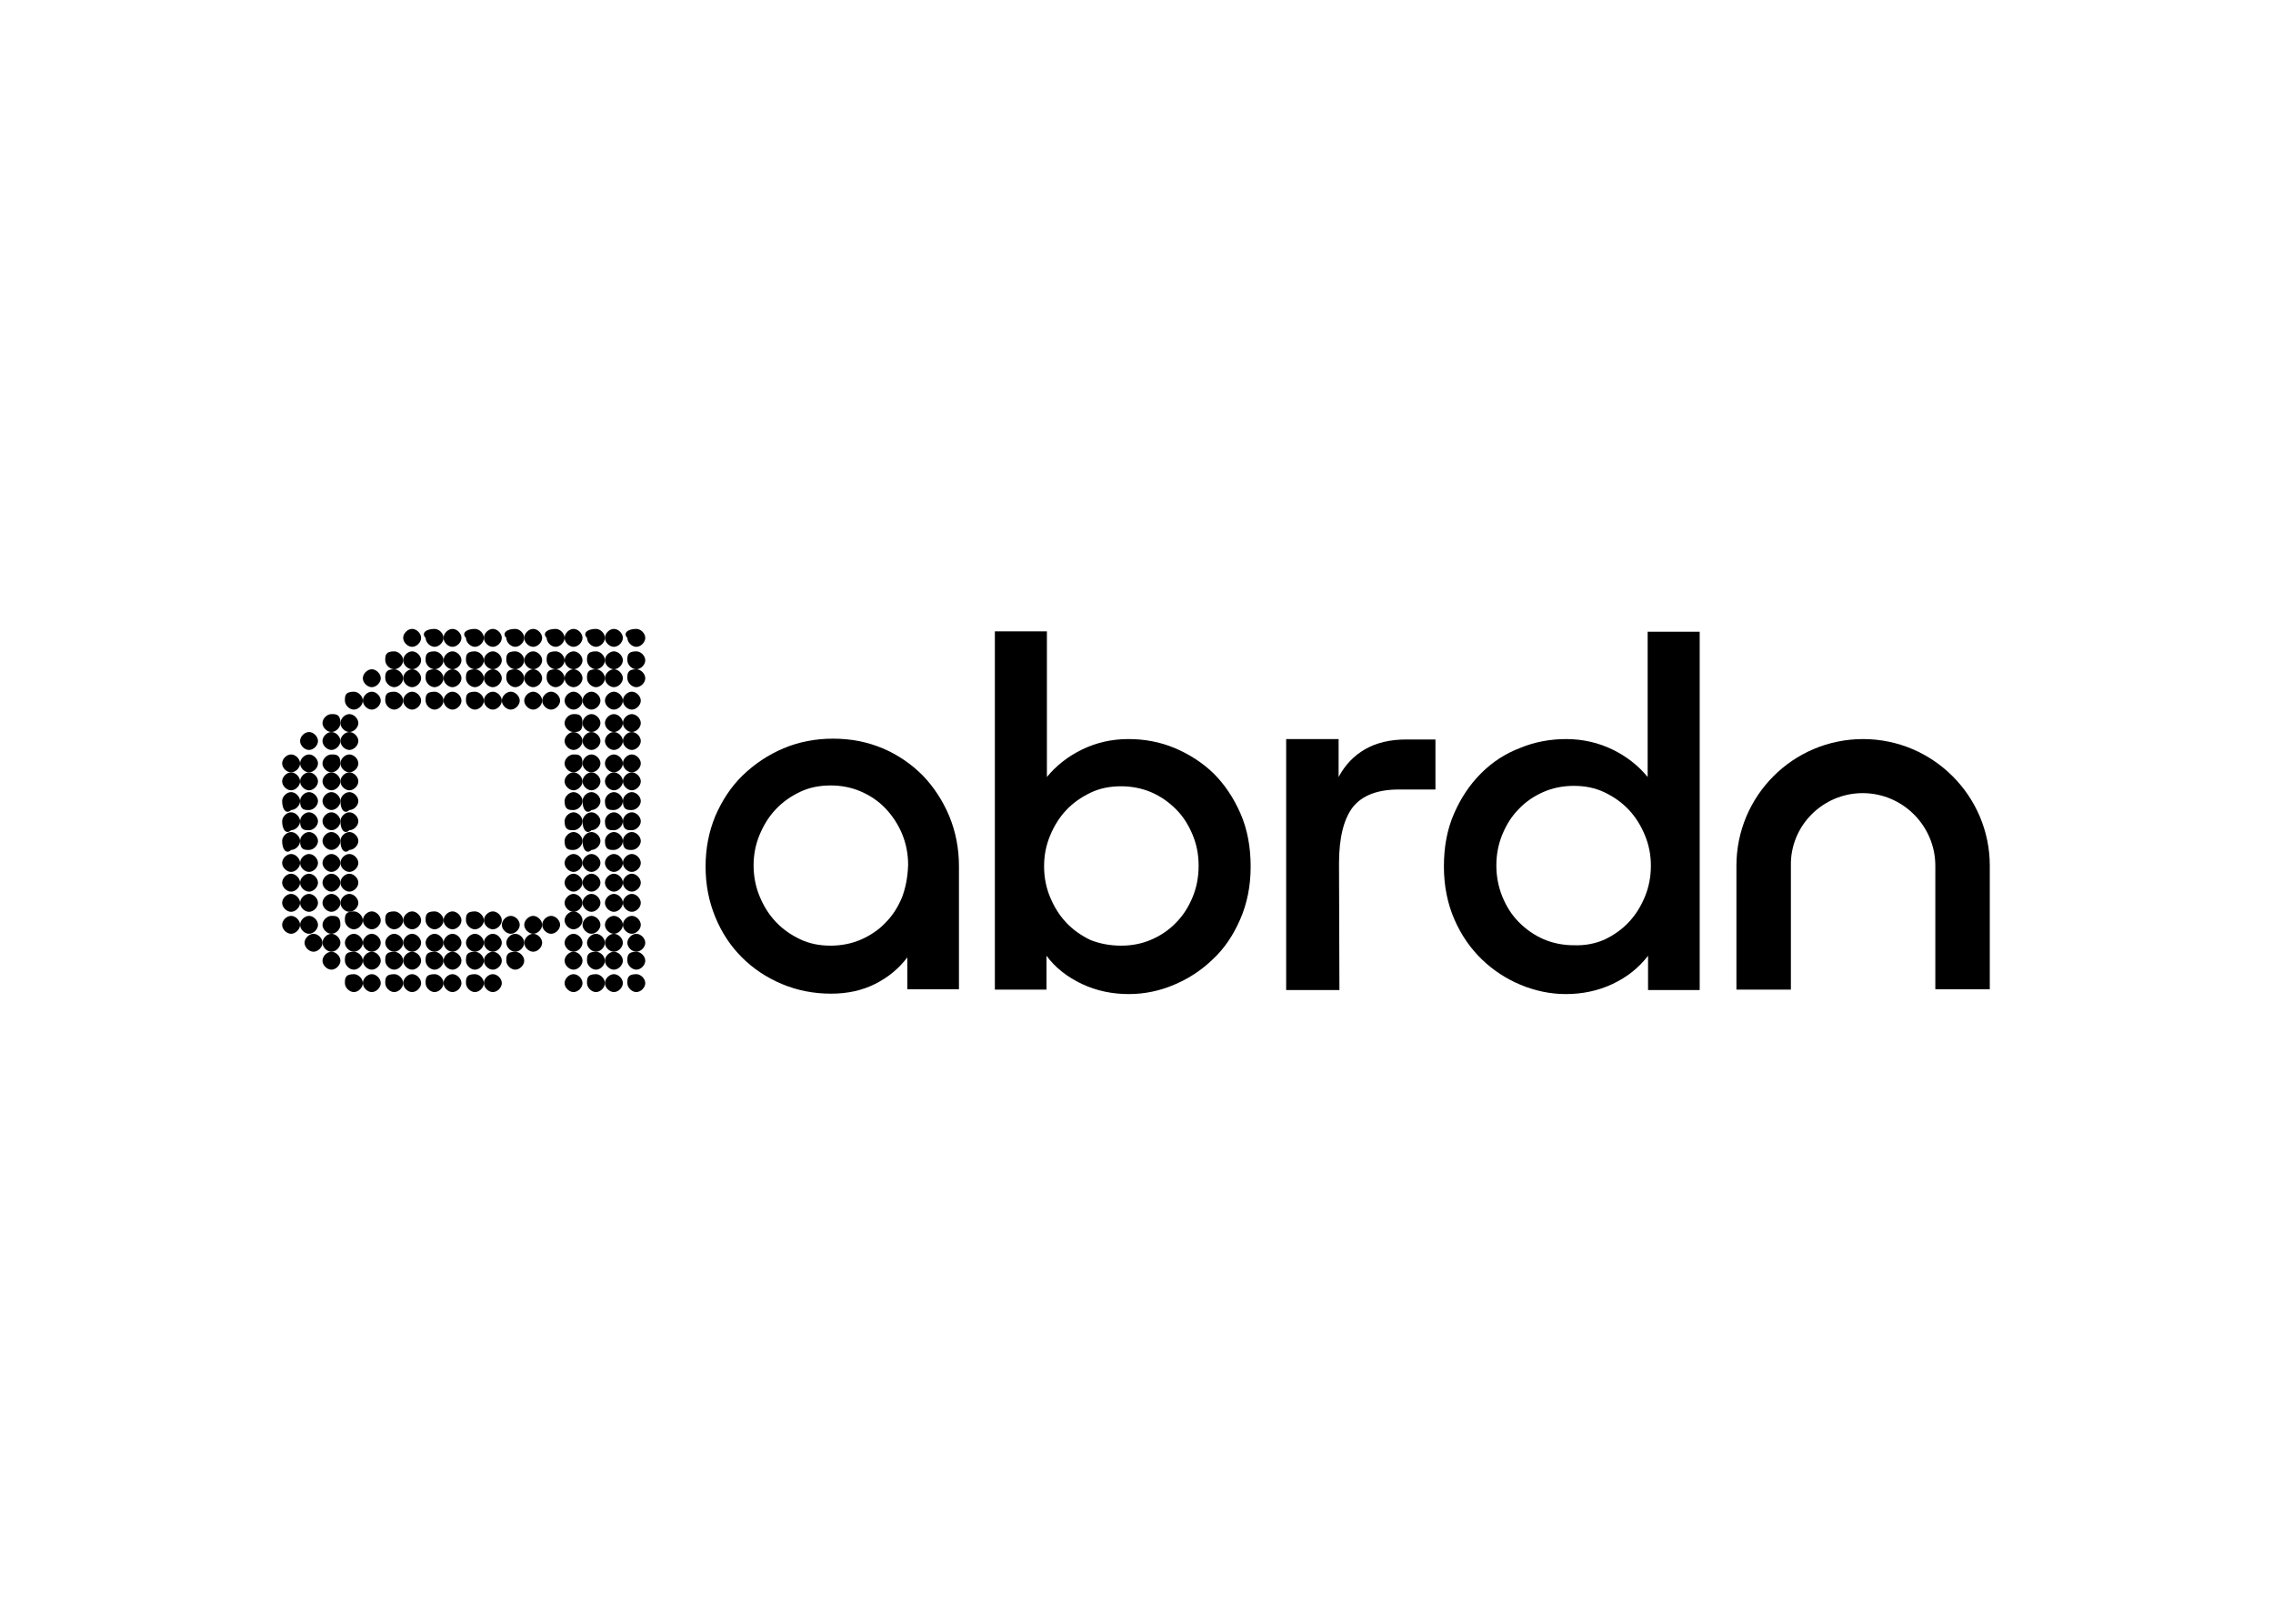 <svg clip-rule="evenodd" fill-rule="evenodd" stroke-linejoin="round" stroke-miterlimit="2" viewBox="0 0 560 400" xmlns="http://www.w3.org/2000/svg"><g fill-rule="nonzero" transform="matrix(.994 0 0 .994 5.452 5.828)"><path d="m-37.4-66.3c.1 0 .2.1.2.2s-.1.2-.2.2-.2-.1-.2-.2 0-.2.2-.2z" transform="matrix(11.111 0 0 11.111 527.778 972.222)"/><path d="m-42-66.3c.1 0 .2.1.2.2s-.1.2-.2.2-.2-.1-.2-.2.1-.2.2-.2z" transform="matrix(11.111 0 0 11.111 583.333 972.222)"/><path d="m-60.2-66.3c.1 0 .2.1.2.2s-.1.2-.2.2-.2-.1-.2-.2.1-.2.2-.2z" transform="matrix(11.111 0 0 11.111 805.556 972.222)"/><path d="m-64.7-66.3c.1 0 .2.1.2.2s-.1.2-.2.2-.2-.1-.2-.2 0-.2.2-.2z" transform="matrix(11.111 0 0 11.111 861.111 972.222)"/><path d="m-69.3-66.3c.1 0 .2.1.2.2s-.1.2-.2.2-.2-.1-.2-.2.1-.2.2-.2z" transform="matrix(11.111 0 0 11.111 916.667 972.222)"/><path d="m-73.8-66.3c.1 0 .2.1.2.2s-.1.2-.2.2-.2-.1-.2-.2 0-.2.2-.2z" transform="matrix(11.111 0 0 11.111 972.222 972.222)"/><path d="m-32.9-66.3c.1 0 .2.1.2.2s-.1.2-.2.2-.2-.1-.2-.2.1-.2.2-.2z" transform="matrix(11.111 0 0 11.111 472.222 972.222)"/><path d="m-10.1-66.3c.1 0 .2.1.2.2s-.1.2-.2.2-.2-.1-.2-.2 0-.2.2-.2z" transform="matrix(11.111 0 0 11.111 194.444 972.222)"/><path d="m-14.7-66.3c.1 0 .2.1.2.2s-.1.2-.2.2-.2-.1-.2-.2.1-.2.2-.2z" transform="matrix(11.111 0 0 11.111 250 972.222)"/><path d="m-19.2-66.3c.1 0 .2.1.2.2s-.1.2-.2.2-.2-.1-.2-.2 0-.2.2-.2z" transform="matrix(11.111 0 0 11.111 305.556 972.222)"/><path d="m-23.8-66.3c.1 0 .2.1.2.2s-.1.2-.2.2-.2-.1-.2-.2.1-.2.2-.2z" transform="matrix(11.111 0 0 11.111 361.111 972.222)"/><path d="m-28.3-66.3c.1 0 .2.1.2.2s-.1.2-.2.2-.2-.1-.2-.2 0-.2.2-.2z" transform="matrix(11.111 0 0 11.111 416.667 972.222)"/><path d="m-60.2-61.8c.1 0 .2.1.2.2s-.1.2-.2.2-.2-.1-.2-.2.1-.2.2-.2z" transform="matrix(11.111 0 0 11.111 805.556 916.667)"/><path d="m-64.7-61.8c.1 0 .2.1.2.2s-.1.2-.2.2-.2-.1-.2-.2 0-.2.2-.2z" transform="matrix(11.111 0 0 11.111 861.111 916.667)"/><path d="m-69.3-61.8c.1 0 .2.1.2.2s-.1.2-.2.2-.2-.1-.2-.2.1-.2.2-.2z" transform="matrix(11.111 0 0 11.111 916.667 916.667)"/><path d="m-73.8-61.8c.1 0 .2.1.2.2s-.1.2-.2.2-.2-.1-.2-.2 0-.2.2-.2z" transform="matrix(11.111 0 0 11.111 972.222 916.667)"/><path d="m-37.4-61.8c.1 0 .2.1.2.2s-.1.2-.2.2-.2-.1-.2-.2 0-.2.2-.2z" transform="matrix(11.111 0 0 11.111 527.778 916.667)"/><path d="m-42-61.8c.1 0 .2.1.2.2s-.1.2-.2.2-.2-.1-.2-.2.1-.2.2-.2z" transform="matrix(11.111 0 0 11.111 583.333 916.667)"/><path d="m-46.5-61.8c.1 0 .2.1.2.2s-.1.2-.2.2-.2-.1-.2-.2 0-.2.2-.2z" transform="matrix(11.111 0 0 11.111 638.889 916.667)"/><path d="m-32.9-61.8c.1 0 .2.1.2.2s-.1.2-.2.2-.2-.1-.2-.2.1-.2.2-.2z" transform="matrix(11.111 0 0 11.111 472.222 916.667)"/><path d="m-5.6-61.8c.1 0 .2.1.2.2s-.1.2-.2.2-.2-.1-.2-.2.1-.2.2-.2z" transform="matrix(11.111 0 0 11.111 138.889 916.667)"/><path d="m-10.1-61.8c.1 0 .2.1.2.2s-.1.2-.2.2-.2-.1-.2-.2 0-.2.2-.2z" transform="matrix(11.111 0 0 11.111 194.444 916.667)"/><path d="m-14.7-61.8c.1 0 .2.1.2.2s-.1.2-.2.2-.2-.1-.2-.2.1-.2.2-.2z" transform="matrix(11.111 0 0 11.111 250 916.667)"/><path d="m-19.2-61.8c.1 0 .2.1.2.2s-.1.2-.2.2-.2-.1-.2-.2 0-.2.2-.2z" transform="matrix(11.111 0 0 11.111 305.556 916.667)"/><path d="m-23.8-61.8c.1 0 .2.1.2.2s-.1.2-.2.2-.2-.1-.2-.2.1-.2.2-.2z" transform="matrix(11.111 0 0 11.111 361.111 916.667)"/><path d="m-28.3-61.8c.1 0 .2.1.2.2s-.1.2-.2.2-.2-.1-.2-.2 0-.2.2-.2z" transform="matrix(11.111 0 0 11.111 416.667 916.667)"/><path d="m-37.4-56.8c-.1 0-.2-.1-.2-.2s.1-.2.2-.2.2.1.2.2-.1.2-.2.2z" transform="matrix(11.111 0 0 11.111 527.778 861.111)"/><path d="m-46.5-56.8c-.1 0-.2-.1-.2-.2s.1-.2.2-.2.2.1.2.2-.1.2-.2.2z" transform="matrix(11.111 0 0 11.111 638.889 861.111)"/><path d="m-64.7-56.8c-.1 0-.2-.1-.2-.2s.1-.2.2-.2.2.1.2.2-.1.2-.2.2z" transform="matrix(11.111 0 0 11.111 861.111 861.111)"/><path d="m-51.1-56.8c-.1 0-.2-.1-.2-.2s.1-.2.2-.2.2.1.2.2-.1.2-.2.2z" transform="matrix(11.111 0 0 11.111 694.444 861.111)"/><path d="m-69.3-56.8c-.1 0-.2-.1-.2-.2s.1-.2.2-.2.2.1.2.2-.1.2-.2.2z" transform="matrix(11.111 0 0 11.111 916.667 861.111)"/><path d="m-73.8-56.8c-.1 0-.2-.1-.2-.2s.1-.2.2-.2.2.1.2.2-.1.2-.2.2z" transform="matrix(11.111 0 0 11.111 972.222 861.111)"/><path d="m-42-56.8c-.1 0-.2-.1-.2-.2s.1-.2.2-.2.2.1.2.2-.1.2-.2.2z" transform="matrix(11.111 0 0 11.111 583.333 861.111)"/><path d="m-60.2-56.8c-.1 0-.2-.1-.2-.2s.1-.2.2-.2.2.1.2.2-.1.2-.2.2z" transform="matrix(11.111 0 0 11.111 805.556 861.111)"/><path d="m-32.9-56.8c-.1 0-.2-.1-.2-.2s.1-.2.2-.2.2.1.2.2-.1.2-.2.2z" transform="matrix(11.111 0 0 11.111 472.222 861.111)"/><path d="m-1-56.8c-.1 0-.2-.1-.2-.2s.1-.2.2-.2.2.1.2.2-.1.2-.2.2z" transform="matrix(11.111 0 0 11.111 83.333 861.111)"/><path d="m-28.3-56.8c-.1 0-.2-.1-.2-.2s.1-.2.2-.2.2.1.2.2-.1.2-.2.2z" transform="matrix(11.111 0 0 11.111 416.667 861.111)"/><path d="m-5.4-57c0 .1-.1.2-.2.2s-.2-.1-.2-.2.1-.2.2-.2.2.1.2.2z" transform="matrix(11.111 0 0 11.111 138.889 861.111)"/><path d="m-23.8-56.8c-.1 0-.2-.1-.2-.2s.1-.2.2-.2.2.1.2.2-.1.2-.2.2z" transform="matrix(11.111 0 0 11.111 361.111 861.111)"/><path d="m-19.2-56.8c-.1 0-.2-.1-.2-.2s.1-.2.2-.2.2.1.2.2-.1.2-.2.2z" transform="matrix(11.111 0 0 11.111 305.556 861.111)"/><path d="m-14.7-56.8c-.1 0-.2-.1-.2-.2s.1-.2.2-.2.2.1.2.2-.1.2-.2.2z" transform="matrix(11.111 0 0 11.111 250 861.111)"/><path d="m-10.1-56.8c-.1 0-.2-.1-.2-.2s.1-.2.2-.2.2.1.2.2-.1.2-.2.2z" transform="matrix(11.111 0 0 11.111 194.444 861.111)"/><path d="m-37.4-52.7c.1 0 .2.1.2.2s-.1.2-.2.2-.2-.1-.2-.2 0-.2.2-.2z" transform="matrix(11.111 0 0 11.111 527.778 805.556)"/><path d="m-42-52.7c.1 0 .2.1.2.2s-.1.2-.2.2-.2-.1-.2-.2.1-.2.2-.2z" transform="matrix(11.111 0 0 11.111 583.333 805.556)"/><path d="m-60.2-52.7c.1 0 .2.1.2.2s-.1.2-.2.2-.2-.1-.2-.2.1-.2.2-.2z" transform="matrix(11.111 0 0 11.111 805.556 805.556)"/><path d="m-46.8-52.4c0-.1.1-.2.2-.2s.2.1.2.2-.1.2-.2.2-.2-.1-.2-.2z" transform="matrix(11.111 0 0 11.111 638.889 805.556)"/><path d="m-65-52.4c0-.1.1-.2.2-.2s.2.1.2.2-.1.2-.2.2-.2-.1-.2-.2z" transform="matrix(11.111 0 0 11.111 861.111 805.556)"/><path d="m-51.3-52.4c0-.1.1-.2.2-.2s.2.1.2.2-.1.2-.2.2-.2-.1-.2-.2z" transform="matrix(11.111 0 0 11.111 694.444 805.556)"/><path d="m-69.5-52.4c0-.1.1-.2.2-.2s.2.1.2.2-.1.2-.2.2-.2-.1-.2-.2z" transform="matrix(11.111 0 0 11.111 916.667 805.556)"/><path d="m-55.9-52.4c0-.1.1-.2.2-.2s.2.1.2.2-.1.2-.2.2-.2-.1-.2-.2z" transform="matrix(11.111 0 0 11.111 750 805.556)"/><path d="m-74.1-52.4c0-.1.1-.2.2-.2s.2.1.2.2-.1.2-.2.2-.2-.1-.2-.2z" transform="matrix(11.111 0 0 11.111 972.222 805.556)"/><path d="m-32.9-52.7c.1 0 .2.1.2.2s-.1.2-.2.2-.2-.1-.2-.2.1-.2.2-.2z" transform="matrix(11.111 0 0 11.111 472.222 805.556)"/><path d="m-28.3-52.7c.1 0 .2.1.2.2s-.1.2-.2.2-.2-.1-.2-.2 0-.2.2-.2z" transform="matrix(11.111 0 0 11.111 416.667 805.556)"/><path d="m-1.3-52.4c0-.1.1-.2.2-.2s.2.1.2.2-.1.2-.2.2-.2-.1-.2-.2z" transform="matrix(11.111 0 0 11.111 83.333 805.556)"/><path d="m3.3-52.4c0-.1.1-.2.2-.2s.2.1.2.2-.1.2-.2.2-.2-.1-.2-.2z" transform="matrix(11.111 0 0 11.111 27.778 805.556)"/><path d="m-10.1-52.7c.1 0 .2.1.2.2s-.1.2-.2.2-.2-.1-.2-.2 0-.2.2-.2z" transform="matrix(11.111 0 0 11.111 194.444 805.556)"/><path d="m-14.7-52.7c.1 0 .2.1.2.2s-.1.2-.2.2-.2-.1-.2-.2.1-.2.2-.2z" transform="matrix(11.111 0 0 11.111 250 805.556)"/><path d="m-19.2-52.7c.1 0 .2.1.2.2s-.1.2-.2.2-.2-.1-.2-.2 0-.2.2-.2z" transform="matrix(11.111 0 0 11.111 305.556 805.556)"/><path d="m-23.8-52.7c.1 0 .2.1.2.2s-.1.2-.2.2-.2-.1-.2-.2.1-.2.2-.2z" transform="matrix(11.111 0 0 11.111 361.111 805.556)"/><path d="m-5.4-52.4c0 .1-.1.2-.2.2s-.2-.1-.2-.2.1-.2.2-.2.2 0 .2.2z" transform="matrix(11.111 0 0 11.111 138.889 805.556)"/><path d="m-65-47.9c0-.1.1-.2.2-.2s.2.1.2.2-.1.2-.2.2-.2-.1-.2-.2z" transform="matrix(11.111 0 0 11.111 861.111 750.111)"/><path d="m-69.5-47.9c0-.1.1-.2.2-.2s.2.1.2.2-.1.2-.2.2-.2-.1-.2-.2z" transform="matrix(11.111 0 0 11.111 916.667 750.111)"/><path d="m-74.1-47.9c0-.1.1-.2.2-.2s.2.1.2.2-.1.2-.2.2-.2-.1-.2-.2z" transform="matrix(11.111 0 0 11.111 972.222 750.111)"/><path d="m-60.4-47.9c0-.1.1-.2.2-.2s.2.1.2.2-.1.2-.2.2-.2-.1-.2-.2z" transform="matrix(11.111 0 0 11.111 805.556 750.111)"/><path d="m-10.4-47.9c0-.1.1-.2.2-.2s.2.1.2.2-.1.2-.2.2-.2-.1-.2-.2z" transform="matrix(11.111 0 0 11.111 194.444 750.111)"/><path d="m-5.4-47.9c0 .1-.1.2-.2.2s-.2-.1-.2-.2.1-.2.2-.2.2.1.2.2z" transform="matrix(11.111 0 0 11.111 138.889 750.111)"/><path d="m-1.3-47.9c0-.1.1-.2.2-.2s.2.1.2.2-.1.2-.2.2-.2-.1-.2-.2z" transform="matrix(11.111 0 0 11.111 83.333 750.111)"/><path d="m3.3-47.9c0-.1.1-.2.2-.2s.2.1.2.2-.1.2-.2.2-.2-.1-.2-.2z" transform="matrix(11.111 0 0 11.111 27.778 750.111)"/><path d="m-65-43.4c0-.1.1-.2.2-.2s.2.1.2.2-.1.2-.2.2-.2-.1-.2-.2z" transform="matrix(11.111 0 0 11.111 861.111 695.111)"/><path d="m-69.5-43.4c0-.1.1-.2.2-.2s.2.1.2.2-.1.2-.2.2-.2-.1-.2-.2z" transform="matrix(11.111 0 0 11.111 916.667 695.111)"/><path d="m-74.1-43.4c0-.1.1-.2.2-.2s.2.1.2.2-.1.2-.2.2-.2-.1-.2-.2z" transform="matrix(11.111 0 0 11.111 972.222 695.111)"/><path d="m-60.4-43.4c0-.1.1-.2.2-.2s.2.1.2.2-.1.2-.2.2-.2-.1-.2-.2z" transform="matrix(11.111 0 0 11.111 805.556 695.111)"/><path d="m-10.4-43.4c0-.1.1-.2.2-.2s.2.1.2.2-.1.2-.2.2-.2-.1-.2-.2z" transform="matrix(11.111 0 0 11.111 194.444 695.111)"/><path d="m-5.4-43.4c0 .1-.1.2-.2.2s-.2-.1-.2-.2.1-.2.2-.2.2.1.2.2z" transform="matrix(11.111 0 0 11.111 138.889 695.111)"/><path d="m-1.3-43.4c0-.1.1-.2.2-.2s.2.1.2.2-.1.2-.2.2-.2-.1-.2-.2z" transform="matrix(11.111 0 0 11.111 83.333 695.111)"/><path d="m3.3-43.4c0-.1.1-.2.2-.2s.2.1.2.2-.1.2-.2.2-.2-.1-.2-.2z" transform="matrix(11.111 0 0 11.111 27.778 695.111)"/><path d="m-65-38.8c0-.1.1-.2.2-.2s.2.1.2.2-.1.2-.2.2-.2-.1-.2-.2z" transform="matrix(11.111 0 0 11.111 861.111 639.111)"/><path d="m-69.5-38.8c0-.1.1-.2.2-.2s.2.1.2.2-.1.2-.2.2-.2-.1-.2-.2z" transform="matrix(11.111 0 0 11.111 916.667 639.111)"/><path d="m-74.1-38.8c0-.1.1-.2.2-.2s.2.1.2.2-.1.2-.2.2-.2-.1-.2-.2z" transform="matrix(11.111 0 0 11.111 972.222 639.111)"/><path d="m-60.4-38.8c0-.1.1-.2.2-.2s.2.1.2.2-.1.2-.2.2-.2-.1-.2-.2z" transform="matrix(11.111 0 0 11.111 805.556 639.111)"/><path d="m-10.4-38.8c0-.1.1-.2.2-.2s.2.1.2.2-.1.2-.2.2-.2-.1-.2-.2z" transform="matrix(11.111 0 0 11.111 194.444 639.111)"/><path d="m-5.4-38.8c0 .1-.1.2-.2.2s-.2-.1-.2-.2.1-.2.2-.2.2.1.2.2z" transform="matrix(11.111 0 0 11.111 138.889 639.111)"/><path d="m-1.3-38.8c0-.1.1-.2.2-.2s.2.1.2.2-.1.2-.2.2-.2-.1-.2-.2z" transform="matrix(11.111 0 0 11.111 83.333 639.111)"/><path d="m3.3-38.8c0-.1.1-.2.2-.2s.2.1.2.2-.1.2-.2.2-.2-.1-.2-.2z" transform="matrix(11.111 0 0 11.111 27.778 639.111)"/><path d="m-65-34.3c0-.1.1-.2.2-.2s.2.1.2.2-.1.2-.2.2c-.1.1-.2 0-.2-.2z" transform="matrix(11.111 0 0 11.111 861.111 583.667)"/><path d="m-60.4-34.3c0-.1.1-.2.2-.2s.2.1.2.2-.1.2-.2.2-.2 0-.2-.2z" transform="matrix(11.111 0 0 11.111 805.556 583.667)"/><path d="m-69.5-34.3c0-.1.1-.2.2-.2s.2.1.2.2-.1.2-.2.2-.2 0-.2-.2z" transform="matrix(11.111 0 0 11.111 916.667 583.667)"/><path d="m-74.1-34.3c0-.1.1-.2.2-.2s.2.1.2.2-.1.2-.2.2-.2 0-.2-.2z" transform="matrix(11.111 0 0 11.111 972.222 583.667)"/><path d="m-5.4-34.3c0 .1-.1.2-.2.2s-.2-.1-.2-.2.1-.2.2-.2.2.1.2.2z" transform="matrix(11.111 0 0 11.111 138.889 583.667)"/><path d="m-10.4-34.3c0-.1.1-.2.2-.2s.2.1.2.2-.1.2-.2.2c-.1.1-.2 0-.2-.2z" transform="matrix(11.111 0 0 11.111 194.444 583.667)"/><path d="m-1.3-34.3c0-.1.1-.2.2-.2s.2.1.2.2-.1.2-.2.2-.2 0-.2-.2z" transform="matrix(11.111 0 0 11.111 83.333 583.667)"/><path d="m3.3-34.3c0-.1.1-.2.2-.2s.2.1.2.2-.1.2-.2.2c-.1.1-.2 0-.2-.2z" transform="matrix(11.111 0 0 11.111 27.778 583.667)"/><path d="m-65-29.7c0-.1.1-.2.2-.2s.2.1.2.2-.1.2-.2.2c-.1.1-.2 0-.2-.2z" transform="matrix(11.111 0 0 11.111 861.111 527.667)"/><path d="m-60.4-29.7c0-.1.1-.2.2-.2s.2.1.2.2-.1.2-.2.2-.2 0-.2-.2z" transform="matrix(11.111 0 0 11.111 805.556 527.667)"/><path d="m-69.5-29.7c0-.1.1-.2.2-.2s.2.1.2.2-.1.2-.2.2-.2 0-.2-.2z" transform="matrix(11.111 0 0 11.111 916.667 527.667)"/><path d="m-74.1-29.7c0-.1.1-.2.2-.2s.2.1.2.2-.1.2-.2.2-.2 0-.2-.2z" transform="matrix(11.111 0 0 11.111 972.222 527.667)"/><path d="m-5.4-29.7c0 .1-.1.2-.2.2s-.2-.1-.2-.2.1-.2.2-.2.2.1.2.2z" transform="matrix(11.111 0 0 11.111 138.889 527.667)"/><path d="m-10.4-29.7c0-.1.1-.2.2-.2s.2.1.2.2-.1.2-.2.2c-.1.1-.2 0-.2-.2z" transform="matrix(11.111 0 0 11.111 194.444 527.667)"/><path d="m-1.3-29.7c0-.1.1-.2.2-.2s.2.1.2.2-.1.2-.2.2-.2 0-.2-.2z" transform="matrix(11.111 0 0 11.111 83.333 527.667)"/><path d="m3.3-29.7c0-.1.1-.2.2-.2s.2.1.2.2-.1.2-.2.2c-.1.1-.2 0-.2-.2z" transform="matrix(11.111 0 0 11.111 27.778 527.667)"/><path d="m-65-25.2c0-.1.1-.2.2-.2s.2.1.2.2-.1.2-.2.2c-.1.1-.2 0-.2-.2z" transform="matrix(11.111 0 0 11.111 861.111 472.667)"/><path d="m-60.4-25.2c0-.1.1-.2.2-.2s.2.1.2.2-.1.2-.2.2-.2 0-.2-.2z" transform="matrix(11.111 0 0 11.111 805.556 472.667)"/><path d="m-69.5-25.2c0-.1.1-.2.2-.2s.2.1.2.2-.1.2-.2.2-.2 0-.2-.2z" transform="matrix(11.111 0 0 11.111 916.667 472.667)"/><path d="m-74.1-25.2c0-.1.1-.2.2-.2s.2.1.2.2-.1.2-.2.2-.2 0-.2-.2z" transform="matrix(11.111 0 0 11.111 972.222 472.667)"/><path d="m-5.4-25.2c0 .1-.1.2-.2.2s-.2-.1-.2-.2.1-.2.2-.2.2.1.2.2z" transform="matrix(11.111 0 0 11.111 138.889 472.667)"/><path d="m-10.4-25.2c0-.1.1-.2.2-.2s.2.1.2.2-.1.2-.2.2c-.1.1-.2 0-.2-.2z" transform="matrix(11.111 0 0 11.111 194.444 472.667)"/><path d="m-1.3-25.2c0-.1.1-.2.2-.2s.2.1.2.2-.1.2-.2.2-.2 0-.2-.2z" transform="matrix(11.111 0 0 11.111 83.333 472.667)"/><path d="m3.3-25.2c0-.1.1-.2.2-.2s.2.1.2.2-.1.2-.2.2c-.1.1-.2 0-.2-.2z" transform="matrix(11.111 0 0 11.111 27.778 472.667)"/><path d="m-65-20.6c0-.1.1-.2.2-.2s.2.1.2.2-.1.2-.2.2-.2-.1-.2-.2z" transform="matrix(11.111 0 0 11.111 861.111 416.667)"/><path d="m-60.4-20.6c0-.1.1-.2.2-.2s.2.1.2.2-.1.2-.2.2-.2-.1-.2-.2z" transform="matrix(11.111 0 0 11.111 805.556 416.667)"/><path d="m-69.5-20.6c0-.1.1-.2.2-.2s.2.1.2.2-.1.2-.2.2-.2-.1-.2-.2z" transform="matrix(11.111 0 0 11.111 916.667 416.667)"/><path d="m-74.1-20.6c0-.1.1-.2.2-.2s.2.1.2.2-.1.2-.2.2-.2-.1-.2-.2z" transform="matrix(11.111 0 0 11.111 972.222 416.667)"/><path d="m-5.4-20.6c0 .1-.1.2-.2.2s-.2-.1-.2-.2.1-.2.2-.2.2.1.2.2z" transform="matrix(11.111 0 0 11.111 138.889 416.667)"/><path d="m-10.4-20.6c0-.1.1-.2.2-.2s.2.1.2.2-.1.2-.2.2-.2-.1-.2-.2z" transform="matrix(11.111 0 0 11.111 194.444 416.667)"/><path d="m-1.3-20.6c0-.1.1-.2.2-.2s.2.1.2.2-.1.2-.2.2-.2-.1-.2-.2z" transform="matrix(11.111 0 0 11.111 83.333 416.667)"/><path d="m3.3-20.6c0-.1.1-.2.2-.2s.2.1.2.2-.1.2-.2.2-.2-.1-.2-.2z" transform="matrix(11.111 0 0 11.111 27.778 416.667)"/><path d="m-65-16c0-.1.1-.2.2-.2s.2.1.2.2-.1.2-.2.2-.2-.1-.2-.2z" transform="matrix(11.111 0 0 11.111 861.111 361.111)"/><path d="m-69.5-16c0-.1.1-.2.2-.2s.2.1.2.2-.1.2-.2.2-.2-.1-.2-.2z" transform="matrix(11.111 0 0 11.111 916.667 361.111)"/><path d="m-74.1-16c0-.1.1-.2.2-.2s.2.1.2.2-.1.2-.2.2-.2-.1-.2-.2z" transform="matrix(11.111 0 0 11.111 972.222 361.111)"/><path d="m-60.4-16c0-.1.1-.2.2-.2s.2 0 .2.2c0 .1-.1.2-.2.2s-.2-.1-.2-.2z" transform="matrix(11.111 0 0 11.111 805.556 361.111)"/><path d="m-10.4-16c0-.1.1-.2.2-.2s.2.1.2.2-.1.2-.2.2-.2-.1-.2-.2z" transform="matrix(11.111 0 0 11.111 194.444 361.111)"/><path d="m-5.4-16c0 .1-.1.2-.2.2s-.2-.1-.2-.2.1-.2.2-.2.2 0 .2.2z" transform="matrix(11.111 0 0 11.111 138.889 361.111)"/><path d="m-1.3-16c0-.1.1-.2.2-.2s.2.1.2.2-.1.2-.2.2-.2-.1-.2-.2z" transform="matrix(11.111 0 0 11.111 83.333 361.111)"/><path d="m3.3-16c0-.1.1-.2.2-.2s.2.1.2.2-.1.2-.2.2-.2-.1-.2-.2z" transform="matrix(11.111 0 0 11.111 27.778 361.111)"/><path d="m-60.4-11.5c0-.1.1-.2.2-.2s.2.1.2.2-.1.2-.2.2-.2-.1-.2-.2z" transform="matrix(11.111 0 0 11.111 805.556 305.556)"/><path d="m-65-11.5c0-.1.1-.2.2-.2s.2.1.2.2-.1.2-.2.2-.2-.1-.2-.2z" transform="matrix(11.111 0 0 11.111 861.111 305.556)"/><path d="m-69.5-11.5c0-.1.1-.2.2-.2s.2.1.2.2-.1.2-.2.2-.2-.1-.2-.2z" transform="matrix(11.111 0 0 11.111 916.667 305.556)"/><path d="m-74.1-11.5c0-.1.1-.2.2-.2s.2.1.2.2-.1.2-.2.2-.2-.1-.2-.2z" transform="matrix(11.111 0 0 11.111 972.222 305.556)"/><path d="m-10.4-11.5c0-.1.1-.2.2-.2s.2.1.2.2-.1.2-.2.2-.2-.1-.2-.2z" transform="matrix(11.111 0 0 11.111 194.444 305.556)"/><path d="m-5.4-11.5c0 .1-.1.2-.2.2s-.2-.1-.2-.2.1-.2.2-.2.2.1.2.2z" transform="matrix(11.111 0 0 11.111 138.889 305.556)"/><path d="m-1.3-11.5c0-.1.1-.2.2-.2s.2.1.2.2-.1.2-.2.2-.2-.1-.2-.2z" transform="matrix(11.111 0 0 11.111 83.333 305.556)"/><path d="m-60.4-6.9c0-.1.1-.2.2-.2s.2 0 .2.2-.1.2-.2.2-.2-.1-.2-.2z" transform="matrix(11.111 0 0 11.111 805.556 250)"/><path d="m-65-6.9c0-.1.1-.2.2-.2s.2.1.2.2-.1.2-.2.2-.2-.1-.2-.2z" transform="matrix(11.111 0 0 11.111 861.111 250)"/><path d="m-69.5-6.9c0-.1.1-.2.2-.2s.2.1.2.2-.1.2-.2.2-.2-.1-.2-.2z" transform="matrix(11.111 0 0 11.111 916.667 250)"/><path d="m-74.1-6.9c0-.1.1-.2.2-.2s.2.1.2.2-.1.2-.2.2-.2-.1-.2-.2z" transform="matrix(11.111 0 0 11.111 972.222 250)"/><path d="m-5.4-6.9c0 .1-.1.2-.2.2s-.2-.1-.2-.2.1-.2.2-.2.2 0 .2.2z" transform="matrix(11.111 0 0 11.111 138.889 250)"/><path d="m-10.4-6.9c0-.1.1-.2.2-.2s.2.1.2.2-.1.2-.2.2-.2-.1-.2-.2z" transform="matrix(11.111 0 0 11.111 194.444 250)"/><path d="m-37.4-2.6c.1 0 .2.1.2.2s-.1.2-.2.2-.2-.1-.2-.2 0-.2.2-.2z" transform="matrix(11.111 0 0 11.111 527.778 194.444)"/><path d="m-42-2.6c.1 0 .2.1.2.2s-.1.2-.2.2-.2-.1-.2-.2.1-.2.2-.2z" transform="matrix(11.111 0 0 11.111 583.333 194.444)"/><path d="m-60.2-2.6c.1 0 .2.1.2.2s-.1.2-.2.2-.2-.1-.2-.2.1-.2.2-.2z" transform="matrix(11.111 0 0 11.111 805.556 194.444)"/><path d="m-46.8-2.4c0-.1.1-.2.2-.2s.2.1.2.2-.1.2-.2.2-.2-.1-.2-.2z" transform="matrix(11.111 0 0 11.111 638.889 194.444)"/><path d="m-65-2.4c0-.1.1-.2.2-.2s.2.1.2.2-.1.2-.2.2-.2-.1-.2-.2z" transform="matrix(11.111 0 0 11.111 861.111 194.444)"/><path d="m-51.3-2.4c0-.1.1-.2.2-.2s.2.1.2.2-.1.2-.2.2-.2-.1-.2-.2z" transform="matrix(11.111 0 0 11.111 694.444 194.444)"/><path d="m-69.5-2.4c0-.1.1-.2.2-.2s.2.1.2.2-.1.2-.2.2-.2-.1-.2-.2z" transform="matrix(11.111 0 0 11.111 916.667 194.444)"/><path d="m-55.9-2.4c0-.1.1-.2.2-.2s.2.1.2.2-.1.2-.2.2-.2-.1-.2-.2z" transform="matrix(11.111 0 0 11.111 750 194.444)"/><path d="m-74.1-2.4c0-.1.1-.2.2-.2s.2.1.2.2-.1.2-.2.2-.2-.1-.2-.2z" transform="matrix(11.111 0 0 11.111 972.222 194.444)"/><path d="m-32.9-2.6c.1 0 .2.1.2.2s-.1.2-.2.2-.2-.1-.2-.2.1-.2.2-.2z" transform="matrix(11.111 0 0 11.111 472.222 194.444)"/><path d="m-10.1-2.6c.1 0 .2.1.2.2s-.1.2-.2.2-.2-.1-.2-.2 0-.2.2-.2z" transform="matrix(11.111 0 0 11.111 194.444 194.444)"/><path d="m-14.7-2.6c.1 0 .2.1.2.2s-.1.2-.2.2-.2-.1-.2-.2.1-.2.2-.2z" transform="matrix(11.111 0 0 11.111 250 194.444)"/><path d="m-19.2-2.6c.1 0 .2.1.2.2s-.1.2-.2.2-.2-.1-.2-.2 0-.2.2-.2z" transform="matrix(11.111 0 0 11.111 305.556 194.444)"/><path d="m-23.8-2.6c.1 0 .2.1.2.2s-.1.2-.2.2-.2-.1-.2-.2.1-.2.2-.2z" transform="matrix(11.111 0 0 11.111 361.111 194.444)"/><path d="m-28.3-2.6c.1 0 .2.1.2.2s-.1.2-.2.2-.2-.1-.2-.2 0-.2.2-.2z" transform="matrix(11.111 0 0 11.111 416.667 194.444)"/><path d="m-37.4 1.9c.1 0 .2.1.2.2s-.1.2-.2.2-.2-.1-.2-.2 0-.2.2-.2z" transform="matrix(11.111 0 0 11.111 527.778 138.889)"/><path d="m-42 1.9c.1 0 .2.1.2.2s-.1.2-.2.2-.2-.1-.2-.2.1-.2.2-.2z" transform="matrix(11.111 0 0 11.111 583.333 138.889)"/><path d="m-60.2 1.9c.1 0 .2.1.2.2s-.1.2-.2.2-.2-.1-.2-.2.1-.2.2-.2z" transform="matrix(11.111 0 0 11.111 805.556 138.889)"/><path d="m-46.5 1.9c.1 0 .2.1.2.2s-.1.2-.2.2-.2-.1-.2-.2 0-.2.2-.2z" transform="matrix(11.111 0 0 11.111 638.889 138.889)"/><path d="m-64.7 1.9c.1 0 .2.1.2.2s-.1.2-.2.2-.2-.1-.2-.2 0-.2.2-.2z" transform="matrix(11.111 0 0 11.111 861.111 138.889)"/><path d="m-51.1 1.9c.1 0 .2.1.2.2s-.1.2-.2.2-.2-.1-.2-.2.1-.2.2-.2z" transform="matrix(11.111 0 0 11.111 694.444 138.889)"/><path d="m-69.3 1.9c.1 0 .2.1.2.2s-.1.2-.2.2-.2-.1-.2-.2.1-.2.2-.2z" transform="matrix(11.111 0 0 11.111 916.667 138.889)"/><path d="m-55.6 1.9c.1 0 .2.1.2.2s-.1.2-.2.2-.2-.1-.2-.2 0-.2.2-.2z" transform="matrix(11.111 0 0 11.111 750 138.889)"/><path d="m-73.8 1.9c.1 0 .2.1.2.2s-.1.2-.2.2-.2-.1-.2-.2 0-.2.2-.2z" transform="matrix(11.111 0 0 11.111 972.222 138.889)"/><path d="m-32.9 1.9c.1 0 .2.1.2.2s-.1.2-.2.2-.2-.1-.2-.2.1-.2.2-.2z" transform="matrix(11.111 0 0 11.111 472.222 138.889)"/><path d="m-14.7 1.9c.1 0 .2.1.2.2s-.1.2-.2.2-.2-.1-.2-.2.1-.2.2-.2z" transform="matrix(11.111 0 0 11.111 250 138.889)"/><path d="m-19.2 1.9c.1 0 .2.1.2.2s-.1.2-.2.2-.2-.1-.2-.2 0-.2.2-.2z" transform="matrix(11.111 0 0 11.111 305.556 138.889)"/><path d="m-23.8 1.9c.1 0 .2.1.2.2s-.1.2-.2.2-.2-.1-.2-.2.1-.2.2-.2z" transform="matrix(11.111 0 0 11.111 361.111 138.889)"/><path d="m-28.3 1.9c.1 0 .2.1.2.2s-.1.2-.2.2-.2-.1-.2-.2 0-.2.2-.2z" transform="matrix(11.111 0 0 11.111 416.667 138.889)"/><path d="m-37.4 6.5c.1 0 .2.1.2.2s-.1.2-.2.2-.2-.1-.2-.2 0-.2.2-.2z" transform="matrix(11.111 0 0 11.111 527.778 83.333)"/><path d="m-42 6.5c.1 0 .2.1.2.2s-.1.2-.2.2-.2-.1-.2-.2.1-.2.2-.2z" transform="matrix(11.111 0 0 11.111 583.333 83.333)"/><path d="m-60.2 6.5c.1 0 .2.1.2.2s-.1.2-.2.2-.2-.1-.2-.2.1-.2.2-.2z" transform="matrix(11.111 0 0 11.111 805.556 83.333)"/><path d="m-46.5 6.5c.1 0 .2.1.2.2s-.1.2-.2.2-.2-.1-.2-.2 0-.2.2-.2z" transform="matrix(11.111 0 0 11.111 638.889 83.333)"/><path d="m-64.7 6.5c.1 0 .2.1.2.2s-.1.2-.2.2-.2-.1-.2-.2 0-.2.2-.2z" transform="matrix(11.111 0 0 11.111 861.111 83.333)"/><path d="m-51.1 6.5c.1 0 .2.1.2.2s-.1.2-.2.2-.2-.1-.2-.2.1-.2.2-.2z" transform="matrix(11.111 0 0 11.111 694.444 83.333)"/><path d="m-69.3 6.5c.1 0 .2.1.2.2s-.1.2-.2.2-.2-.1-.2-.2.1-.2.2-.2z" transform="matrix(11.111 0 0 11.111 916.667 83.333)"/><path d="m-55.6 6.5c.1 0 .2.1.2.2s-.1.2-.2.2-.2-.1-.2-.2 0-.2.2-.2z" transform="matrix(11.111 0 0 11.111 750 83.333)"/><path d="m-73.8 6.5c.1 0 .2.1.2.2s-.1.2-.2.2-.2-.1-.2-.2 0-.2.2-.2z" transform="matrix(11.111 0 0 11.111 972.222 83.333)"/><path d="m-19.2 6.5c.1 0 .2.1.2.2s-.1.2-.2.2-.2-.1-.2-.2 0-.2.2-.2z" transform="matrix(11.111 0 0 11.111 305.556 83.333)"/><path d="m-23.8 6.5c.1 0 .2.1.2.2s-.1.2-.2.2-.2-.1-.2-.2.1-.2.2-.2z" transform="matrix(11.111 0 0 11.111 361.111 83.333)"/><path d="m-28.3 6.5c.1 0 .2.1.2.2s-.1.2-.2.2-.2-.1-.2-.2 0-.2.2-.2z" transform="matrix(11.111 0 0 11.111 416.667 83.333)"/><path d="m-32.9 6.5c.1 0 .2.1.2.2s-.1.2-.2.2-.2-.1-.2-.2.1-.2.2-.2z" transform="matrix(11.111 0 0 11.111 472.222 83.333)"/><path d="m-60.2 11c.1 0 .2.1.2.2s-.1.2-.2.2-.2-.1-.2-.2.1-.2.2-.2z" transform="matrix(11.111 0 0 11.111 805.556 27.778)"/><path d="m-64.7 11c.1 0 .2.1.2.2s-.1.2-.2.2-.2-.1-.2-.2c-.1-.1 0-.2.2-.2z" transform="matrix(11.111 0 0 11.111 861.111 27.778)"/><path d="m-69.3 11c.1 0 .2.1.2.2s-.1.2-.2.2-.2-.1-.2-.2.1-.2.2-.2z" transform="matrix(11.111 0 0 11.111 916.667 27.778)"/><path d="m-73.8 11c.1 0 .2.1.2.2s-.1.2-.2.2-.2-.1-.2-.2c-.1-.1 0-.2.2-.2z" transform="matrix(11.111 0 0 11.111 972.222 27.778)"/><path d="m-37.4 11c.1 0 .2.1.2.2s-.1.2-.2.2-.2-.1-.2-.2c-.1-.1 0-.2.2-.2z" transform="matrix(11.111 0 0 11.111 527.778 27.778)"/><path d="m-42 11c.1 0 .2.1.2.2s-.1.2-.2.2-.2-.1-.2-.2.1-.2.2-.2z" transform="matrix(11.111 0 0 11.111 583.333 27.778)"/><path d="m-46.5 11c.1 0 .2.1.2.2s-.1.2-.2.2-.2-.1-.2-.2c-.1-.1 0-.2.2-.2z" transform="matrix(11.111 0 0 11.111 638.889 27.778)"/><path d="m-51.1 11c.1 0 .2.1.2.2s-.1.2-.2.2-.2-.1-.2-.2.1-.2.2-.2z" transform="matrix(11.111 0 0 11.111 694.444 27.778)"/><path d="m-55.6 11c.1 0 .2.1.2.2s-.1.2-.2.2-.2-.1-.2-.2c-.1-.1 0-.2.2-.2z" transform="matrix(11.111 0 0 11.111 750 27.778)"/><path d="m-23.8 11c.1 0 .2.1.2.2s-.1.2-.2.2-.2-.1-.2-.2.1-.2.2-.2z" transform="matrix(11.111 0 0 11.111 361.111 27.778)"/><path d="m-28.3 11c.1 0 .2.1.2.2s-.1.2-.2.2-.2-.1-.2-.2c-.1-.1 0-.2.2-.2z" transform="matrix(11.111 0 0 11.111 416.667 27.778)"/><path d="m-32.9 11c.1 0 .2.1.2.2s-.1.2-.2.2-.2-.1-.2-.2.1-.2.2-.2z" transform="matrix(11.111 0 0 11.111 472.222 27.778)"/><path d="m274.3 240.5c-4.1 0-8-.8-11.6-2.5s-6.6-4-8.8-7v8.4h-12.8v-88.8h12.9v36.1c2.3-2.8 5.2-5.1 8.7-6.8s7.3-2.6 11.5-2.6c4 0 7.8.7 11.4 2.2s6.9 3.6 9.7 6.3c2.8 2.8 5 6.1 6.7 10s2.5 8.3 2.5 13.1c0 4.9-.9 9.2-2.6 13.1s-3.9 7.2-6.8 9.9c-2.8 2.7-6 4.8-9.6 6.3-3.5 1.5-7.3 2.3-11.2 2.3zm-1.9-12c2.7 0 5.2-.5 7.5-1.5s4.4-2.4 6.1-4.2c1.8-1.8 3.1-3.9 4.1-6.3s1.5-5 1.5-7.8-.5-5.3-1.5-7.7-2.3-4.5-4.1-6.3-3.8-3.2-6.1-4.2-4.9-1.5-7.5-1.5c-2.8 0-5.3.5-7.6 1.6s-4.3 2.5-6 4.3-3 3.9-4 6.3-1.5 4.9-1.5 7.6c0 2.8.5 5.3 1.5 7.7s2.3 4.5 4 6.3 3.7 3.2 6 4.3c2.3.9 4.8 1.4 7.6 1.4z"/><path d="m371.4 238.2c-3.6-1.5-6.8-3.6-9.6-6.3s-5.1-6-6.8-9.9-2.6-8.3-2.6-13.1c0-4.9.8-9.2 2.5-13.1s3.9-7.2 6.7-10 6-4.9 9.7-6.3c3.6-1.5 7.5-2.2 11.4-2.2 4.1 0 8 .9 11.5 2.6s6.4 4 8.7 6.8v-36h12.9v88.8h-12.8v-8.5c-2.3 3-5.2 5.3-8.8 7s-7.5 2.5-11.6 2.5c-3.8 0-7.6-.8-11.2-2.3zm20.8-11.2c2.3-1.1 4.3-2.5 6-4.3s3-3.9 4-6.3 1.5-5 1.5-7.7-.5-5.2-1.5-7.6-2.3-4.5-4-6.3-3.7-3.2-6-4.3-4.8-1.6-7.6-1.6c-2.7 0-5.2.5-7.5 1.5s-4.4 2.4-6.1 4.2c-1.8 1.8-3.1 3.9-4.1 6.3s-1.5 5-1.5 7.7c0 2.8.5 5.3 1.5 7.8 1 2.4 2.3 4.5 4.1 6.3s3.8 3.2 6.1 4.2 4.9 1.5 7.5 1.5c2.8.1 5.3-.4 7.6-1.4z"/><path d="m313.3 177.3h13v9.4c1.6-3 3.8-5.3 6.6-6.9s6.2-2.4 10.2-2.4h7.2v12.4h-9.1c-5.3 0-9.1 1.5-11.4 4.4-2.2 2.9-3.4 7.5-3.4 13.9l.1 31.4h-13.2z"/><path d="m456.2 190.7c9.9 0 18 8.1 18 18v30.6h13.5v-30.6c0-17.3-14.1-31.4-31.4-31.4-17.4 0-31.4 14.1-31.4 31.4v30.7h13.5v-30.7c-.2-9.9 7.9-18 17.8-18z"/><path d="m229.8 196.4c-1.6-3.8-3.8-7.2-6.6-10.1-2.8-2.8-6.1-5.1-9.9-6.7s-7.9-2.4-12.3-2.4-8.5.8-12.3 2.4-7.2 3.9-10.1 6.7-5.1 6.2-6.8 10.1c-1.6 3.9-2.4 8-2.4 12.5s.8 8.6 2.4 12.5 3.8 7.2 6.6 10 6.1 5 9.9 6.6 7.9 2.4 12.2 2.4c4.1 0 7.7-.8 10.9-2.4s5.9-3.8 8-6.6v7.9h12.8v-30.5c0-4.4-.8-8.5-2.4-12.4zm-11.7 20.1c-1 2.4-2.3 4.5-4.1 6.3-1.7 1.8-3.8 3.2-6.1 4.2s-4.9 1.5-7.5 1.5c-2.8 0-5.3-.5-7.6-1.6s-4.3-2.5-6-4.3-3-3.9-4-6.3-1.5-5-1.5-7.7.5-5.2 1.5-7.6 2.3-4.5 4-6.3 3.7-3.2 6-4.3 4.8-1.6 7.6-1.6c2.7 0 5.2.5 7.5 1.5s4.4 2.4 6.1 4.2 3.1 3.9 4.1 6.3 1.5 5 1.5 7.7c-.1 3-.6 5.6-1.5 8z"/></g></svg>